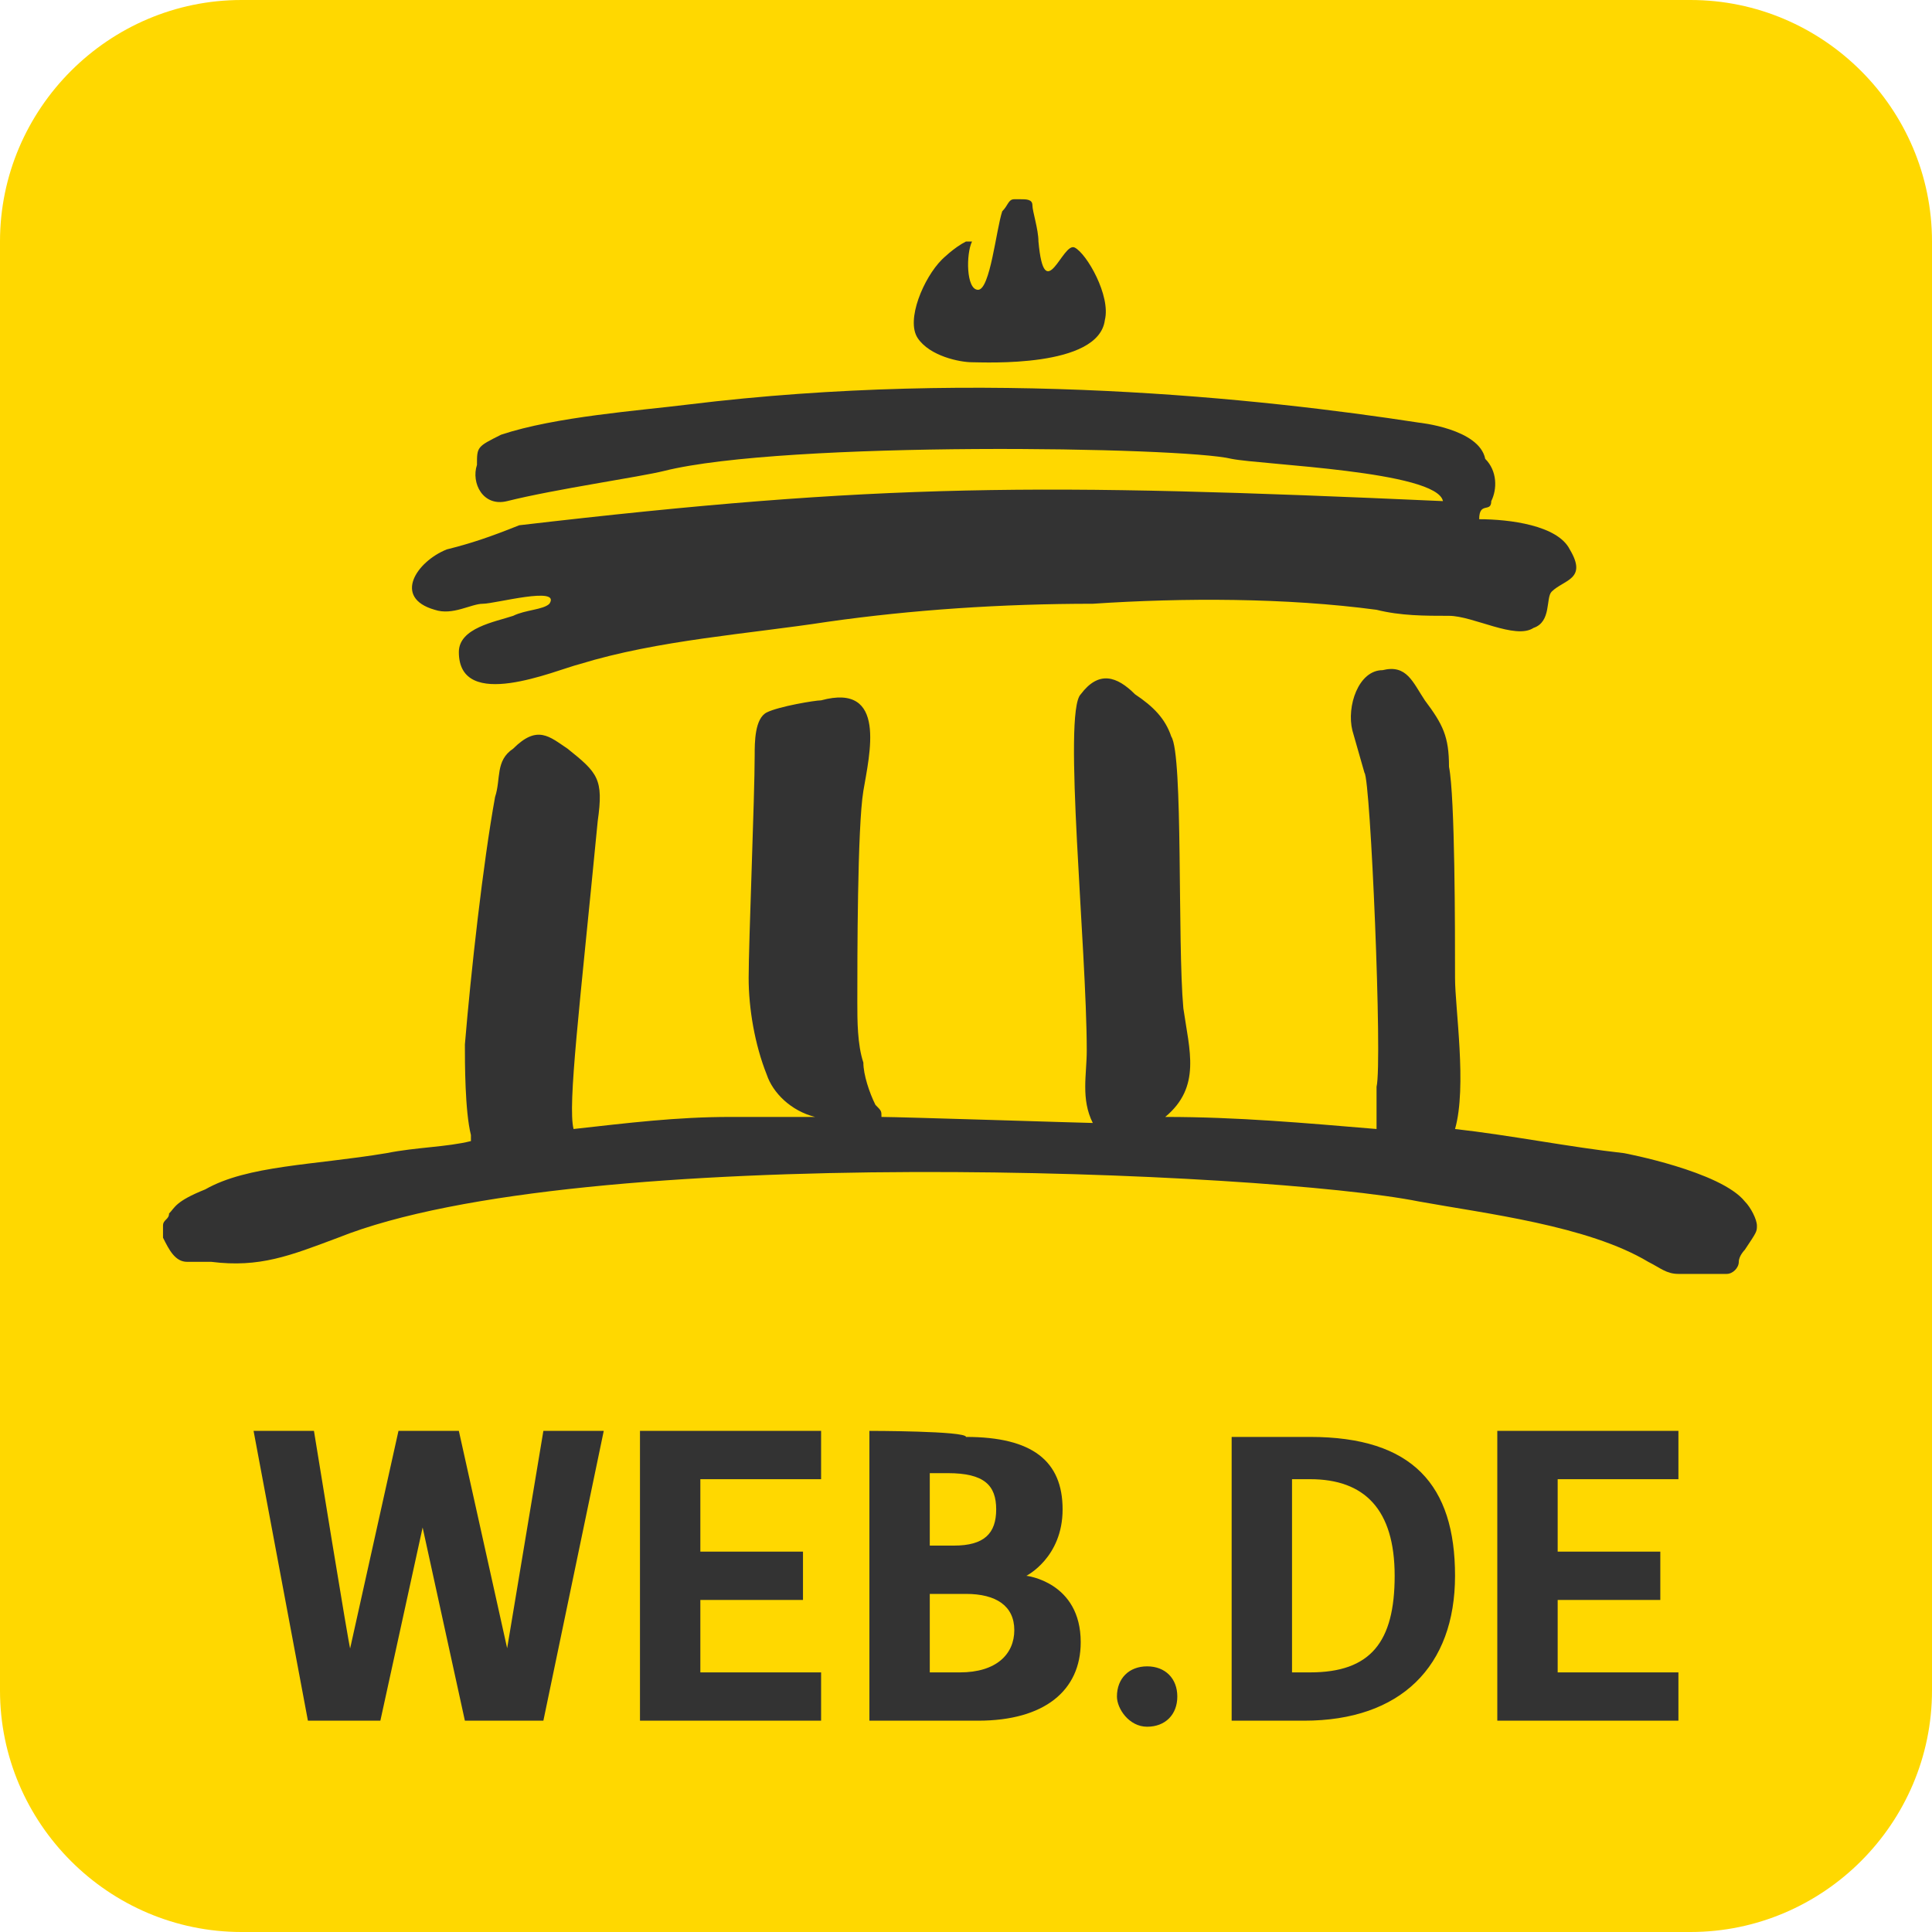 <svg id="WEB.DE" xmlns="http://www.w3.org/2000/svg" viewBox="0 0 32 32">
  <style>
    .st1{fill:#333}
  </style>
  <path d="M28 32H4c-2.2 0-4-1.8-4-4V4c0-2.2 1.8-4 4-4h24c2.2 0 4 1.8 4 4v24c0 2.2-1.8 4-4 4z" fill="#ffd800"/>
  <path class="st1" d="M7.2 10.1c.3.1.6-.1.8-.1.2 0 1.3-.3 1.1 0-.1.1-.4.1-.6.2-.3.1-.9.2-.9.6 0 1 1.6.3 2 .2 1.3-.4 2.8-.5 4.1-.7 1.4-.2 2.9-.3 4.4-.3 1.5-.1 3.2-.1 4.7.1.4.1.8.1 1.2.1.4 0 1.1.4 1.4.2.3-.1.2-.5.3-.6.2-.2.6-.2.3-.7-.2-.4-1-.5-1.5-.5 0-.3.2-.1.2-.3.1-.2.1-.5-.1-.7-.1-.5-1.1-.6-1.1-.6-2.6-.4-7.2-.9-12.1-.3-.8.1-2.2.2-3.1.5-.4.2-.4.2-.4.5-.1.3.1.7.5.6.8-.2 2.2-.4 2.6-.5 2-.5 8.6-.4 9.4-.2.5.1 3.4.2 3.5.7-6.7-.3-9.3-.3-15.3.4-.5.2-.8.3-1.2.4-.5.2-.9.8-.2 1zM16.1 6c.2 0 2.1.1 2.2-.7.1-.4-.3-1.1-.5-1.2-.2-.1-.5 1-.6-.1 0-.2-.1-.5-.1-.6 0-.1-.1-.1-.2-.1h-.1c-.1 0-.1.1-.2.2-.1.3-.2 1.3-.4 1.3s-.2-.6-.1-.8H16c-.2.1-.4.3-.4.3-.3.3-.6 1-.4 1.3.2.3.7.4.9.4zm13 14.3c0-.1-.1-.3-.2-.4-.4-.5-2-.8-2-.8-.9-.1-1.9-.3-2.8-.4.2-.7 0-2 0-2.5 0-.8 0-3-.1-3.5 0-.5-.1-.7-.4-1.1-.2-.3-.3-.6-.7-.5-.4 0-.6.6-.5 1l.2.7c.1.1.3 4.8.2 5.2v.7c-1.2-.1-2.3-.2-3.5-.2.6-.5.4-1.1.3-1.8-.1-1.1 0-4.2-.2-4.5-.1-.3-.3-.5-.6-.7-.3-.3-.6-.4-.9 0-.3.3.1 4.2.1 5.9 0 .4-.1.8.1 1.2-.1 0-3.2-.1-3.5-.1 0-.1 0-.1-.1-.2-.1-.2-.2-.5-.2-.7-.1-.3-.1-.7-.1-1 0-.7 0-2.9.1-3.5.1-.6.4-1.8-.7-1.5-.1 0-.7.1-.9.2-.2.1-.2.5-.2.7 0 .7-.1 3.1-.1 3.7 0 .5.1 1.1.3 1.6.1.3.4.6.8.7h-1.4c-.9 0-1.7.1-2.6.2-.1-.4.1-2 .4-5.1.1-.7 0-.8-.5-1.2-.3-.2-.5-.4-.9 0-.3.2-.2.5-.3.8-.2 1.1-.4 2.9-.5 4.1 0 .3 0 1.1.1 1.5v.1c-.4.1-.9.1-1.4.2-1.2.2-2.3.2-3 .6-.5.2-.5.3-.6.4 0 .1-.1.1-.1.2v.2c.1.2.2.4.4.4h.4c.8.1 1.3-.1 2.1-.4 4-1.6 15.4-1.1 17.9-.6 1.1.2 2.8.4 3.8 1 .2.1.3.2.5.2h.8c.1 0 .2-.1.2-.2s.1-.2.1-.2c.2-.3.2-.3.2-.4zM5.2 23.7h-1l.9 4.8h1.2l.7-3.2.7 3.2H9l1-4.8H9l-.6 3.6-.8-3.6h-1l-.8 3.6c0 .1-.6-3.6-.6-3.6zm8.4 0h-3v4.8h3v-.8h-2v-1.2h1.7v-.8h-1.7v-1.2h2v-.8zm.8 0v4.8h1.8c1.1 0 1.7-.5 1.7-1.3 0-1-.9-1.1-.9-1.1s.6-.3.6-1.1-.5-1.2-1.6-1.2c0-.1-1.6-.1-1.6-.1zm1 2v-1.3h.3c.6 0 .8.2.8.6 0 .4-.2.6-.7.6h-.4zm0 2v-1.3h.6c.5 0 .8.2.8.6 0 .4-.3.7-.9.7h-.5zm3.6.9c.3 0 .5-.2.5-.5s-.2-.5-.5-.5-.5.2-.5.5c0 .2.2.5.5.5zm1.4-4.9v4.8h1.2c1.6 0 2.5-.9 2.5-2.4s-.7-2.3-2.4-2.3h-1.3zm1 4v-3.2h.3c.9 0 1.4.5 1.4 1.6s-.4 1.6-1.4 1.6h-.3zm6.4-4h-3v4.8h3v-.8h-2v-1.2h1.7v-.8h-1.7v-1.2h2v-.8z"/>
</svg>
